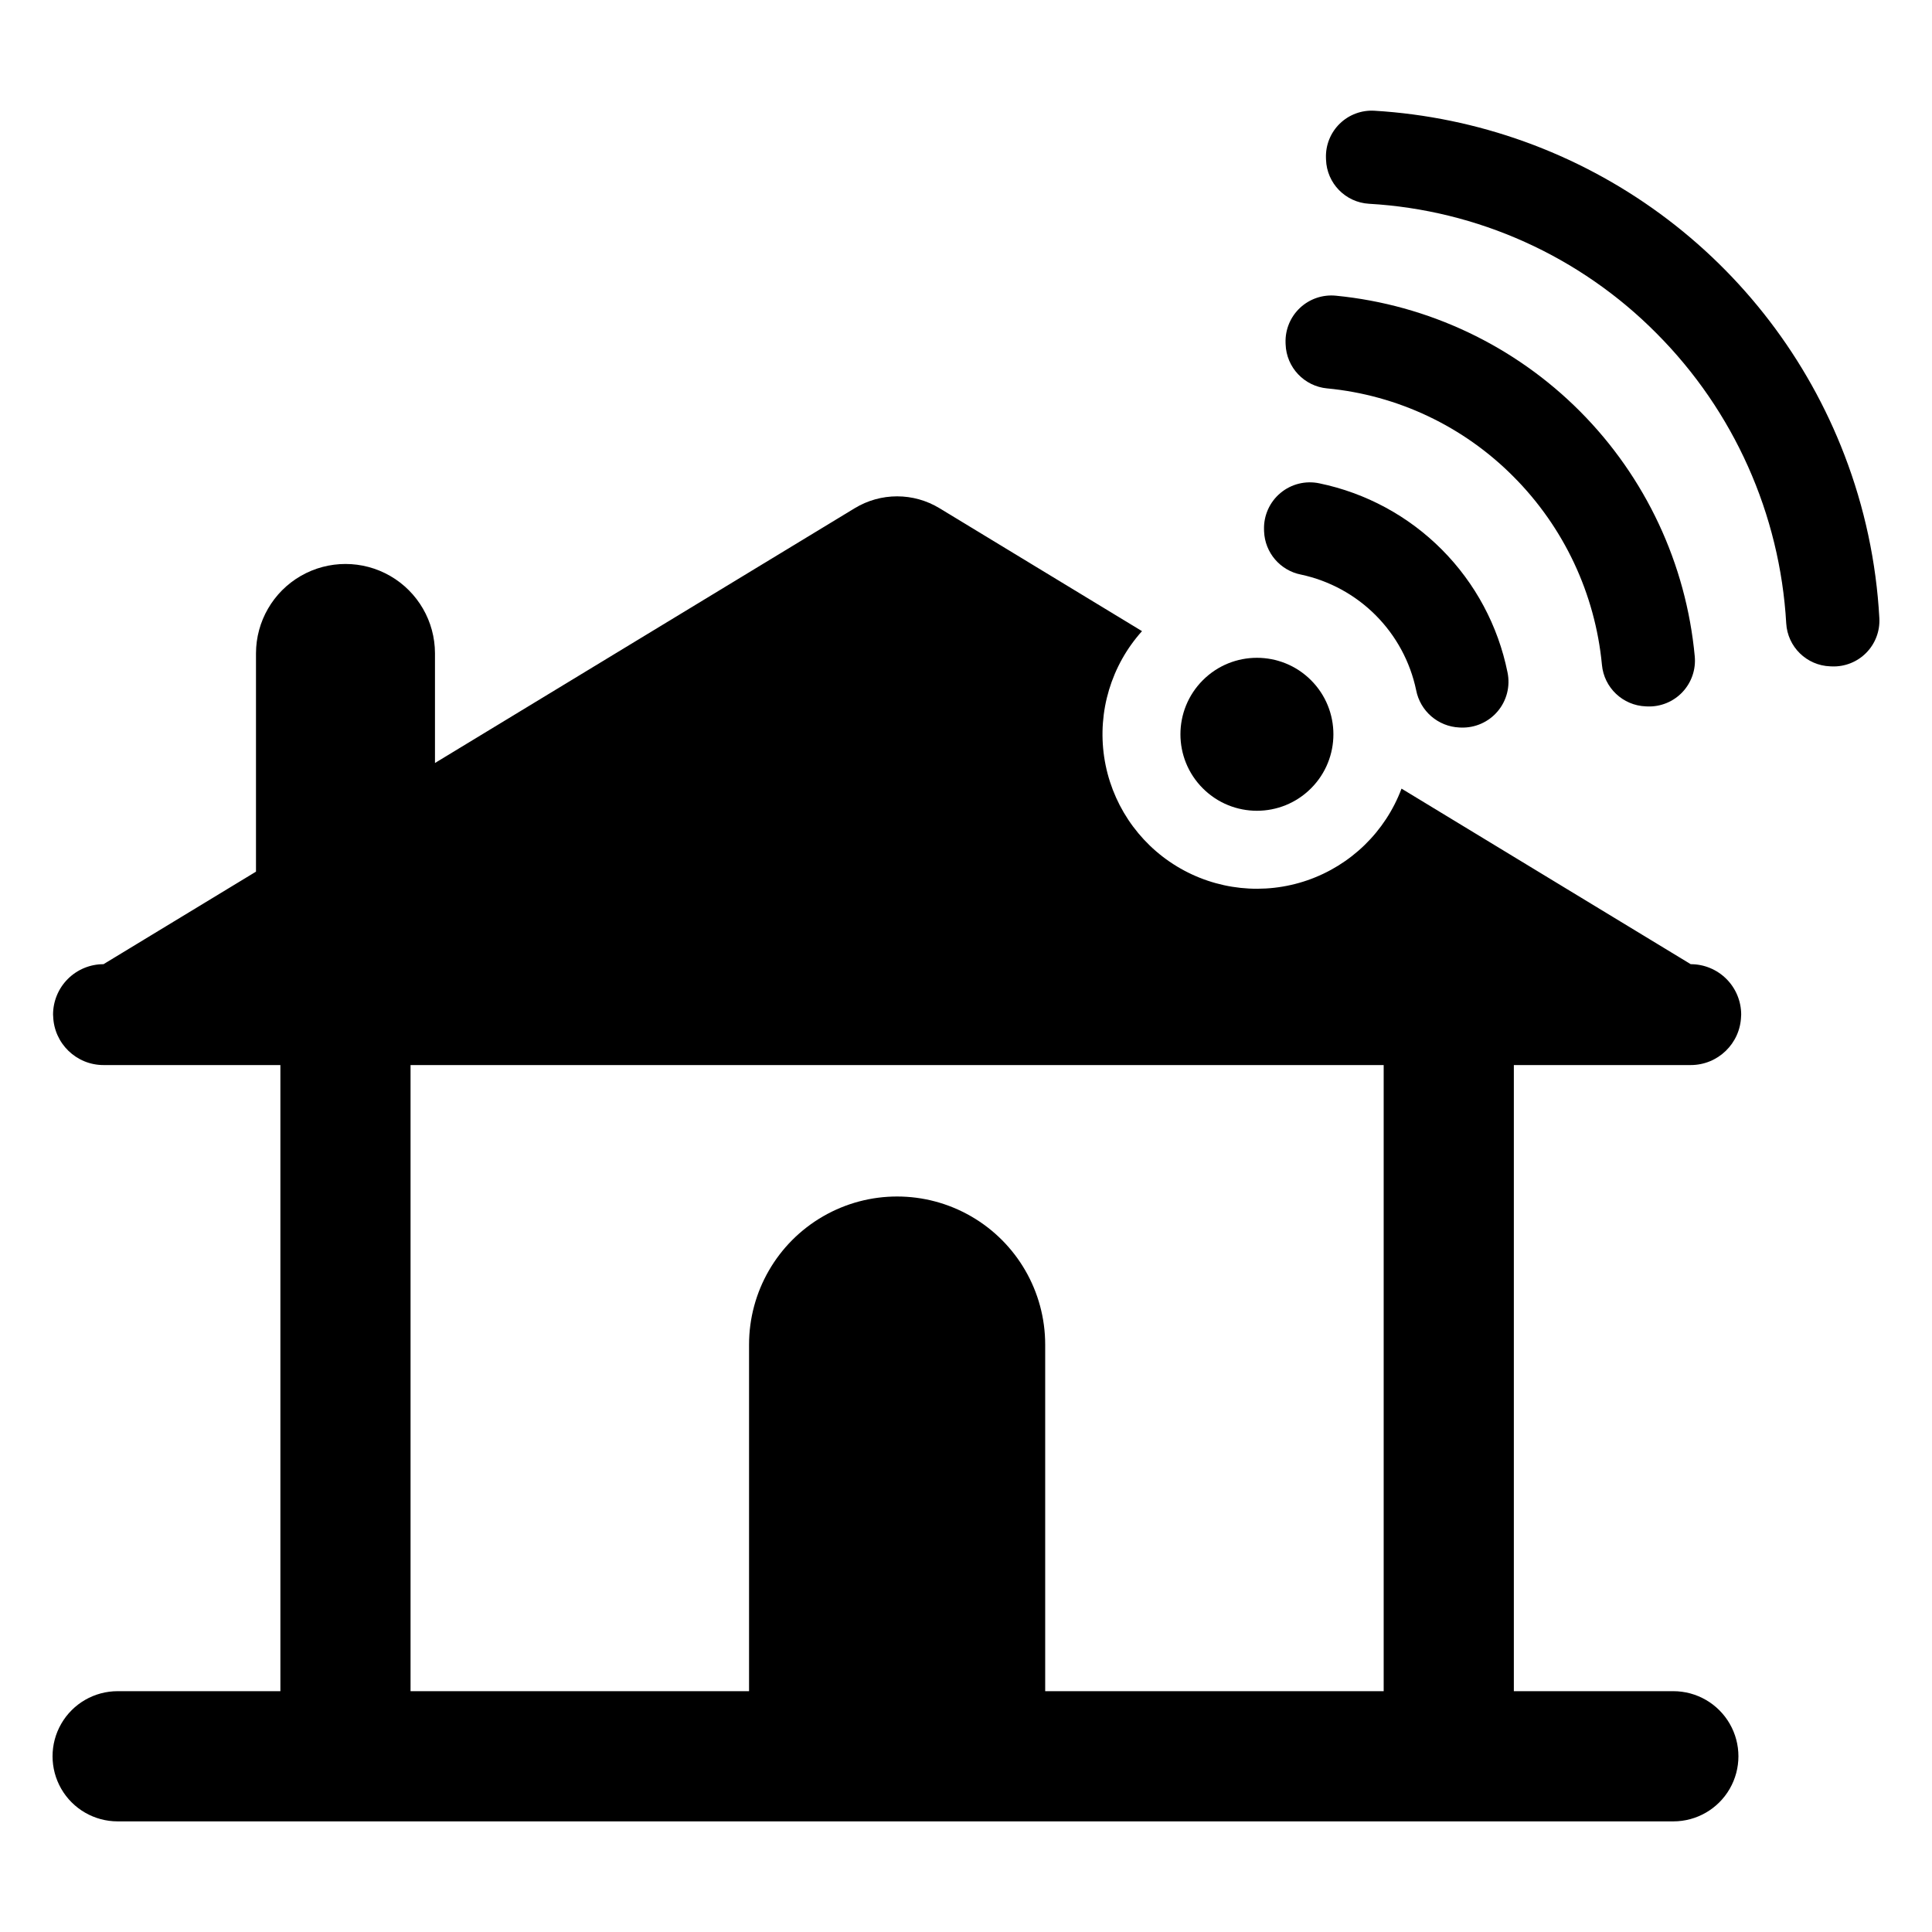 <?xml version="1.0" encoding="UTF-8"?>
<!-- Uploaded to: ICON Repo, www.iconrepo.com, Generator: ICON Repo Mixer Tools -->
<svg fill="#000000" width="800px" height="800px" version="1.1" viewBox="144 144 512 512" xmlns="http://www.w3.org/2000/svg">
 <g>
  <path d="m495.71 246.93c18.695 1.785 36.172 10.066 49.395 23.402 13.352 13.395 21.633 31.016 23.422 49.844 0.555 6.07 5.531 10.785 11.621 11.02l0.457 0.016v0.004c3.5 0.125 6.879-1.266 9.277-3.816 2.398-2.551 3.578-6.008 3.242-9.492-2.281-24.492-13.02-47.422-30.367-64.859-17.352-17.434-40.23-28.281-64.711-30.684-3.481-0.352-6.941 0.812-9.504 3.199-2.559 2.387-3.965 5.758-3.856 9.254l0.016 0.43c0.203 6.109 4.922 11.113 11.008 11.684z"/>
  <path d="m632.8 264.59c-9.809-25.566-26.773-47.766-48.863-63.945s-48.375-25.656-75.707-27.301c-3.402-0.199-6.731 1.043-9.172 3.418-2.441 2.379-3.773 5.672-3.664 9.078l0.016 0.449v0.004c0.195 6.258 5.133 11.336 11.387 11.707 28.773 1.645 55.918 13.879 76.207 34.348 20.477 20.539 32.703 47.879 34.363 76.836 0.359 6.238 5.406 11.176 11.652 11.402l0.473 0.016v0.004c3.406 0.125 6.707-1.188 9.098-3.621 2.387-2.43 3.644-5.754 3.457-9.16-0.805-14.805-3.926-29.395-9.246-43.234z"/>
  <path d="m488.77 296.27c7.508 1.602 14.391 5.348 19.809 10.785s9.141 12.332 10.715 19.844c1.074 5.555 5.82 9.648 11.473 9.895l0.43 0.016c3.727 0.129 7.309-1.465 9.715-4.32 2.402-2.856 3.359-6.656 2.594-10.309-2.484-12.316-8.535-23.629-17.398-32.535-8.863-8.906-20.148-15.008-32.453-17.555-3.648-0.777-7.453 0.164-10.316 2.555-2.863 2.387-4.469 5.961-4.359 9.688l0.016 0.504c0.219 5.613 4.262 10.348 9.777 11.434z"/>
  <path d="m491.43 324.26c7.914 7.918 7.914 20.75 0 28.664-7.914 7.918-20.75 7.918-28.664 0-7.918-7.914-7.918-20.746 0-28.664 7.914-7.914 20.75-7.914 28.664 0"/>
  <path d="m592.06 399.52-76.641-46.527c-4.285 11.402-13.426 20.305-24.938 24.289-11.512 3.981-24.199 2.629-34.613-3.691-10.414-6.32-17.469-16.949-19.254-29-1.785-12.047 1.891-24.266 10.027-33.332l-53.68-32.586c-3.383-2.051-7.262-3.137-11.219-3.137-3.957 0-7.836 1.086-11.219 3.137l-111.25 67.527v-29.055c-0.008-8.465-4.531-16.285-11.867-20.516-7.332-4.227-16.363-4.227-23.699 0-7.332 4.231-11.855 12.051-11.867 20.516v57.852l-40.41 24.523c-3.547-0.004-6.949 1.406-9.457 3.914-2.508 2.508-3.914 5.91-3.914 9.457 0 0.133 0.02 0.27 0.031 0.414l-0.031 0.012h0.031v-0.004c0.223 7.207 6.129 12.938 13.34 12.938h46.875v165.93h-43.129c-6.164 0-11.859 3.289-14.941 8.625-3.082 5.34-3.082 11.914 0 17.254 3.082 5.34 8.777 8.625 14.941 8.625h412.27c6.164 0 11.859-3.285 14.941-8.625 3.082-5.34 3.082-11.914 0-17.254-3.082-5.336-8.777-8.625-14.941-8.625h-42.262v-165.93h46.875c7.215 0.004 13.125-5.727 13.344-12.938h0.031l-0.031-0.012c0.012-0.145 0.031-0.277 0.031-0.414l-0.004 0.004c0.004-3.547-1.406-6.949-3.914-9.457-2.508-2.508-5.91-3.918-9.457-3.914zm-81.371 192.66h-89.703v-91.852c0-14.02-7.481-26.977-19.621-33.984-12.141-7.012-27.102-7.012-39.242 0-12.141 7.008-19.617 19.965-19.617 33.984v91.852h-89.707v-165.93h257.89z"/>
 </g>
</svg>